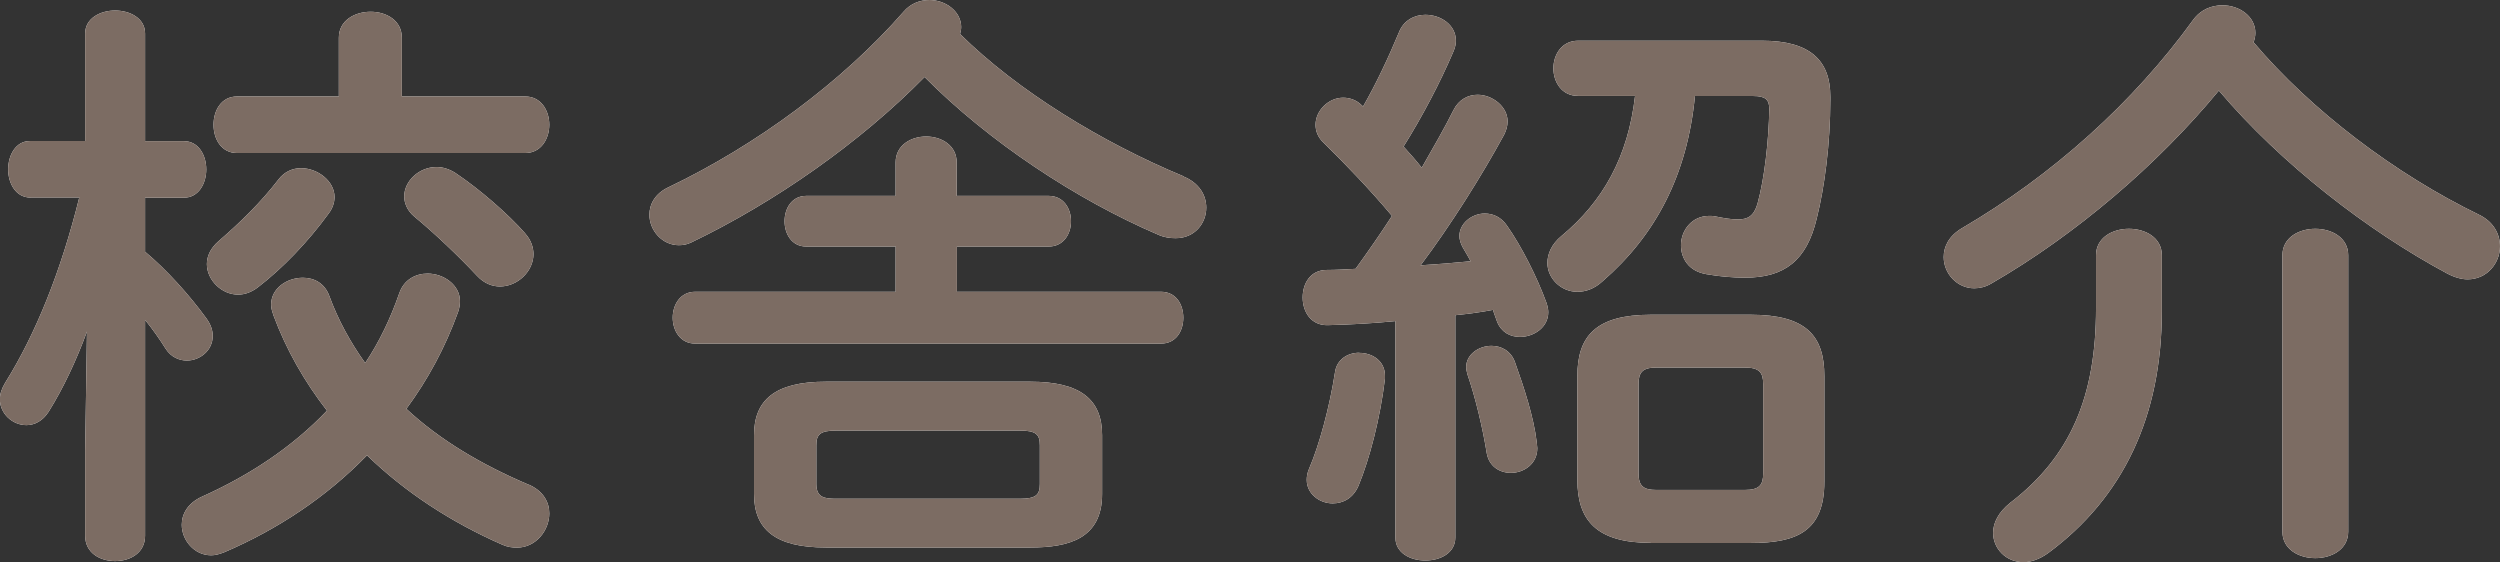 <?xml version="1.0" encoding="UTF-8"?><svg id="_レイヤー_1" xmlns="http://www.w3.org/2000/svg" width="221.05" height="49.71" viewBox="0 0 221.05 49.71"><rect x="0" y="0" width="221.05" height="49.71" fill="#333333" stroke="none"/><defs><style>.cls-1{fill:#7c6c63;}.cls-2{fill:#fff;}</style></defs><path class="cls-2" d="M2.7,17.47c-1.3,0-1.98-1.25-1.98-2.5s.68-2.5,1.92-2.5h4.89V2.96c0-1.35,1.35-2.03,2.65-2.03s2.65.68,2.65,2.03v9.52h3.43c1.3,0,1.98,1.25,1.98,2.5s-.68,2.5-1.98,2.5h-3.43v4.78c1.87,1.56,3.9,3.8,5.41,5.88.42.57.57,1.09.57,1.56,0,1.3-1.14,2.18-2.29,2.18-.68,0-1.4-.31-1.87-1.04-.52-.83-1.14-1.72-1.82-2.55v19.08c0,1.51-1.3,2.24-2.65,2.24s-2.65-.73-2.65-2.24v-7.49l.16-10.56c-.94,2.55-2.08,4.99-3.38,7.07-.52.83-1.25,1.2-1.98,1.2-1.2,0-2.34-.99-2.34-2.29,0-.47.16-.94.47-1.46,2.7-4.32,4.94-9.88,6.55-16.38H2.7ZM46.75,42.85c1.3.57,1.82,1.56,1.82,2.55,0,1.51-1.2,3.02-2.86,3.02-.42,0-.83-.05-1.3-.26-4.52-1.98-8.58-4.63-11.96-7.9-3.59,3.69-7.9,6.55-12.64,8.58-.42.16-.78.26-1.14.26-1.51,0-2.6-1.35-2.6-2.7,0-.94.52-1.92,1.82-2.5,4.16-1.87,7.96-4.37,11.02-7.59-1.98-2.55-3.59-5.36-4.73-8.42-.1-.31-.21-.62-.21-.94,0-1.46,1.4-2.39,2.81-2.39.99,0,1.92.47,2.34,1.61.78,2.13,1.87,4.11,3.17,5.93,1.25-1.87,2.24-3.95,3.02-6.19.42-1.2,1.46-1.72,2.5-1.72,1.4,0,2.86.99,2.86,2.44,0,.31-.05.62-.16.94-1.14,3.17-2.7,6.03-4.58,8.58,2.96,2.76,6.66,4.94,10.82,6.71ZM26.62,14.87c1.46,0,2.96,1.14,2.96,2.55,0,.47-.16.99-.52,1.46-1.82,2.5-4.06,4.84-6.29,6.55-.57.42-1.14.62-1.72.62-1.46,0-2.76-1.3-2.76-2.7,0-.68.31-1.4,1.04-2.03,1.92-1.66,3.74-3.43,5.3-5.46.52-.68,1.25-.99,1.98-.99ZM46.44,8.53c1.4,0,2.13,1.25,2.13,2.5s-.73,2.5-2.13,2.5h-25.48c-1.4,0-2.08-1.25-2.08-2.5s.68-2.5,2.08-2.5h9V3.33c0-1.51,1.4-2.29,2.81-2.29s2.76.78,2.76,2.29v5.2h10.92ZM46.44,20.65c.52.57.73,1.25.73,1.82,0,1.51-1.4,2.86-2.96,2.86-.68,0-1.4-.26-2.03-.94-1.66-1.77-3.8-3.8-5.56-5.25-.62-.52-.88-1.2-.88-1.77,0-1.35,1.3-2.6,2.86-2.6.52,0,1.09.16,1.66.52,2.18,1.46,4.68,3.64,6.19,5.36Z"/><path class="cls-2" d="M104.63,15.6c1.4.57,2.03,1.66,2.03,2.76,0,1.4-1.04,2.7-2.7,2.7-.47,0-.99-.05-1.56-.31-7.28-3.12-15.03-8.27-20.65-13.94-5.72,5.82-13.26,11.08-20.59,14.61-.42.21-.78.26-1.14.26-1.46,0-2.6-1.3-2.6-2.7,0-.88.47-1.87,1.72-2.44,7.7-3.69,15.29-9.26,20.75-15.5.62-.73,1.46-1.04,2.29-1.04,1.46,0,2.81,1.04,2.81,2.39,0,.21-.05.42-.1.62,5.1,5.04,12.53,9.57,19.76,12.58ZM92.72,17.32c1.3,0,1.98,1.09,1.98,2.24s-.68,2.24-1.98,2.24h-8.11v4h18.04c1.35,0,1.98,1.14,1.98,2.29s-.62,2.29-1.98,2.29h-41.19c-1.3,0-1.98-1.14-1.98-2.29s.68-2.29,1.98-2.29h17.73v-4h-7.9c-1.3,0-1.92-1.14-1.92-2.24s.62-2.24,1.92-2.24h7.9v-2.96c0-1.51,1.35-2.29,2.7-2.29s2.7.78,2.7,2.29v2.96h8.11ZM73.01,48.41c-4.47,0-6.34-1.61-6.34-4.73v-5.2c0-3.12,1.87-4.73,6.34-4.73h18.1c4.47,0,6.34,1.61,6.34,4.73v5.2c0,3.95-2.96,4.73-6.34,4.73h-18.1ZM90.17,44.1c1.46,0,1.77-.36,1.77-1.3v-3.43c0-.94-.31-1.3-1.77-1.3h-16.22c-1.46,0-1.77.36-1.77,1.3v3.43c0,1.2.73,1.3,1.77,1.3h16.22Z"/><path class="cls-2" d="M123.4,28.39c-2.08.21-4.06.31-5.98.36-1.51.05-2.24-1.2-2.24-2.44s.68-2.44,2.13-2.44c.83,0,1.66-.05,2.55-.1,1.09-1.51,2.18-3.07,3.22-4.68-1.92-2.29-4.06-4.52-5.98-6.4-.57-.52-.78-1.09-.78-1.66,0-1.25,1.14-2.39,2.44-2.39.52,0,1.14.16,1.66.68l.1.1c1.14-1.98,2.24-4.32,3.17-6.55.42-1.09,1.4-1.56,2.34-1.56,1.35,0,2.7.88,2.7,2.29,0,.26-.05.57-.21.94-1.2,2.81-2.76,5.77-4.42,8.42.52.57,1.09,1.2,1.61,1.87,1.04-1.82,2.03-3.54,2.81-5.1.47-.94,1.3-1.35,2.13-1.35,1.3,0,2.65,1.04,2.65,2.34,0,.42-.1.78-.31,1.2-1.98,3.64-4.73,8.01-7.38,11.54,1.51-.1,2.96-.21,4.42-.36-.21-.42-.47-.83-.68-1.2s-.31-.73-.31-1.04c0-1.09,1.09-1.98,2.24-1.98.73,0,1.46.31,1.98,1.09,1.25,1.77,2.65,4.52,3.48,6.81.1.31.16.57.16.83,0,1.35-1.3,2.18-2.5,2.18-.88,0-1.66-.42-2.03-1.35-.1-.31-.26-.68-.36-1.04-1.09.21-2.24.36-3.33.47v19.66c0,1.35-1.3,2.03-2.65,2.03s-2.65-.68-2.65-2.03v-19.14ZM120.17,31.2c1.2,0,2.29.73,2.29,2.03v.26c-.42,3.48-1.35,7.07-2.34,9.46-.47,1.09-1.35,1.56-2.29,1.56-1.14,0-2.29-.83-2.29-2.08,0-.31.05-.62.21-.99.88-2.03,1.82-5.46,2.29-8.53.16-1.14,1.14-1.72,2.13-1.72ZM135.88,39.11c0,.16.05.36.05.52,0,1.4-1.2,2.18-2.34,2.18-.99,0-1.92-.57-2.13-1.72-.36-2.24-.99-4.89-1.72-7.02-.05-.21-.1-.42-.1-.62,0-1.09,1.09-1.87,2.24-1.87.83,0,1.72.42,2.08,1.46.78,2.18,1.66,4.84,1.92,7.07ZM149.87,8.48c-.68,7.02-3.48,12.32-8.16,16.38-.73.68-1.51.94-2.24.94-1.46,0-2.65-1.2-2.65-2.55,0-.78.36-1.66,1.25-2.39,3.64-3.02,5.88-6.97,6.5-12.38h-5.04c-1.46,0-2.18-1.25-2.18-2.44s.73-2.44,2.18-2.44h16.28c4.21,0,6.03,1.72,6.03,4.94v.26c0,3.95-.52,7.8-1.2,10.5-.88,3.74-2.86,5.25-6.34,5.25-1.09,0-2.24-.1-3.43-.31-1.56-.26-2.24-1.4-2.24-2.55,0-1.3.94-2.6,2.5-2.6.16,0,.36,0,.57.05.78.16,1.35.26,1.98.26.88,0,1.4-.31,1.72-1.4.62-2.24.99-5.56,1.04-8.37,0-.83-.36-1.14-1.4-1.14h-5.15ZM145.97,48c-4.84,0-6.5-2.03-6.5-5.56v-9.2c0-3.54,1.66-5.41,6.5-5.41h8.84c4.89,0,6.5,1.87,6.5,5.41v9.36c0,4.42-2.5,5.41-6.5,5.41h-8.84ZM154.29,43.32c1.25,0,1.61-.42,1.61-1.46v-7.9c0-1.04-.36-1.46-1.61-1.46h-7.85c-1.2,0-1.56.42-1.56,1.46v7.9c0,1.14.47,1.46,1.56,1.46h7.85Z"/><path class="cls-2" d="M219.18,18.98c1.3.62,1.87,1.72,1.87,2.81,0,1.46-1.14,2.91-2.86,2.91-.52,0-1.14-.16-1.82-.52-7.07-3.8-14.66-9.67-20.18-16.17-5.41,6.55-12.64,12.74-20.12,17.06-.52.31-1.04.42-1.51.42-1.51,0-2.7-1.3-2.7-2.76,0-.94.47-1.87,1.61-2.55,8.01-4.68,15.18-11.13,20.44-18.41.68-.94,1.66-1.3,2.6-1.3,1.51,0,2.91.99,2.91,2.44,0,.26-.05.52-.16.83,5.1,6.03,12.53,11.65,19.92,15.24ZM185.33,22.57c0-1.56,1.46-2.34,2.91-2.34s2.91.78,2.91,2.34v4.94c0,9.26-3.38,16.48-10.09,21.42-.73.52-1.51.78-2.13.78-1.56,0-2.7-1.2-2.7-2.6,0-.88.47-1.82,1.51-2.65,5.3-4.06,7.59-9.36,7.59-17.21v-4.68ZM201.81,22.57c0-1.56,1.46-2.34,2.91-2.34s2.91.78,2.91,2.34v24.44c0,1.56-1.46,2.34-2.91,2.34s-2.91-.78-2.91-2.34v-24.44Z"/><path class="cls-1" d="M2.7,17.47c-1.3,0-1.98-1.25-1.98-2.5s.68-2.5,1.92-2.5h4.89V2.96c0-1.35,1.35-2.03,2.65-2.03s2.65.68,2.65,2.03v9.52h3.43c1.3,0,1.98,1.25,1.98,2.5s-.68,2.5-1.98,2.5h-3.43v4.78c1.87,1.56,3.9,3.8,5.41,5.88.42.57.57,1.09.57,1.56,0,1.3-1.14,2.18-2.29,2.18-.68,0-1.4-.31-1.87-1.04-.52-.83-1.14-1.72-1.82-2.55v19.08c0,1.51-1.3,2.24-2.65,2.24s-2.65-.73-2.65-2.24v-7.49l.16-10.56c-.94,2.55-2.08,4.99-3.38,7.07-.52.83-1.25,1.2-1.98,1.2-1.2,0-2.34-.99-2.34-2.29,0-.47.16-.94.47-1.46,2.7-4.32,4.94-9.88,6.55-16.38H2.7ZM46.75,42.85c1.3.57,1.82,1.56,1.82,2.55,0,1.51-1.2,3.02-2.86,3.02-.42,0-.83-.05-1.3-.26-4.52-1.98-8.58-4.63-11.96-7.9-3.59,3.69-7.9,6.55-12.64,8.58-.42.16-.78.26-1.14.26-1.51,0-2.6-1.35-2.6-2.7,0-.94.52-1.92,1.82-2.5,4.16-1.87,7.96-4.37,11.02-7.59-1.98-2.55-3.59-5.36-4.73-8.42-.1-.31-.21-.62-.21-.94,0-1.46,1.4-2.39,2.81-2.39.99,0,1.92.47,2.34,1.61.78,2.13,1.87,4.11,3.17,5.93,1.25-1.87,2.24-3.95,3.02-6.19.42-1.2,1.46-1.72,2.5-1.72,1.4,0,2.86.99,2.86,2.44,0,.31-.05.62-.16.94-1.14,3.17-2.7,6.03-4.58,8.58,2.96,2.76,6.66,4.94,10.82,6.71ZM26.62,14.87c1.46,0,2.96,1.14,2.96,2.55,0,.47-.16.99-.52,1.46-1.82,2.5-4.06,4.84-6.29,6.55-.57.42-1.14.62-1.72.62-1.46,0-2.76-1.3-2.76-2.7,0-.68.31-1.4,1.04-2.03,1.92-1.66,3.74-3.43,5.3-5.46.52-.68,1.25-.99,1.98-.99ZM46.44,8.53c1.4,0,2.13,1.25,2.13,2.5s-.73,2.5-2.13,2.5h-25.48c-1.4,0-2.08-1.25-2.08-2.5s.68-2.5,2.08-2.5h9V3.33c0-1.51,1.4-2.29,2.81-2.29s2.76.78,2.76,2.29v5.2h10.92ZM46.44,20.65c.52.57.73,1.25.73,1.82,0,1.51-1.4,2.86-2.96,2.86-.68,0-1.4-.26-2.03-.94-1.66-1.77-3.8-3.8-5.56-5.25-.62-.52-.88-1.2-.88-1.77,0-1.35,1.3-2.6,2.86-2.6.52,0,1.09.16,1.66.52,2.18,1.46,4.68,3.64,6.19,5.36Z"/><path class="cls-1" d="M104.63,15.6c1.4.57,2.03,1.66,2.03,2.76,0,1.4-1.04,2.7-2.7,2.7-.47,0-.99-.05-1.56-.31-7.28-3.12-15.03-8.27-20.65-13.94-5.72,5.82-13.26,11.08-20.59,14.61-.42.21-.78.26-1.14.26-1.46,0-2.6-1.3-2.6-2.7,0-.88.47-1.87,1.72-2.44,7.7-3.69,15.29-9.26,20.75-15.5.62-.73,1.46-1.04,2.29-1.04,1.46,0,2.81,1.04,2.81,2.39,0,.21-.05.42-.1.62,5.1,5.04,12.53,9.57,19.76,12.58ZM92.72,17.32c1.3,0,1.98,1.09,1.98,2.24s-.68,2.24-1.98,2.24h-8.11v4h18.04c1.35,0,1.98,1.14,1.98,2.29s-.62,2.29-1.98,2.29h-41.19c-1.3,0-1.98-1.14-1.98-2.29s.68-2.29,1.98-2.29h17.73v-4h-7.9c-1.3,0-1.92-1.14-1.92-2.24s.62-2.24,1.92-2.24h7.9v-2.96c0-1.51,1.35-2.29,2.7-2.29s2.7.78,2.7,2.29v2.96h8.11ZM73.01,48.41c-4.47,0-6.34-1.61-6.34-4.73v-5.2c0-3.12,1.87-4.73,6.34-4.73h18.1c4.47,0,6.34,1.61,6.34,4.73v5.2c0,3.95-2.96,4.73-6.34,4.73h-18.1ZM90.17,44.1c1.46,0,1.77-.36,1.77-1.3v-3.43c0-.94-.31-1.3-1.77-1.3h-16.22c-1.46,0-1.77.36-1.77,1.3v3.43c0,1.2.73,1.3,1.77,1.3h16.22Z"/><path class="cls-1" d="M123.4,28.39c-2.08.21-4.06.31-5.98.36-1.51.05-2.24-1.2-2.24-2.44s.68-2.44,2.13-2.44c.83,0,1.66-.05,2.55-.1,1.09-1.51,2.18-3.07,3.22-4.68-1.92-2.29-4.06-4.52-5.98-6.4-.57-.52-.78-1.09-.78-1.66,0-1.25,1.14-2.39,2.44-2.39.52,0,1.14.16,1.66.68l.1.1c1.14-1.98,2.24-4.32,3.17-6.55.42-1.09,1.4-1.56,2.34-1.56,1.35,0,2.7.88,2.7,2.29,0,.26-.05.57-.21.94-1.2,2.81-2.76,5.77-4.42,8.42.52.57,1.09,1.2,1.61,1.87,1.04-1.82,2.03-3.54,2.81-5.1.47-.94,1.3-1.35,2.13-1.35,1.3,0,2.65,1.04,2.65,2.34,0,.42-.1.78-.31,1.2-1.98,3.64-4.73,8.01-7.38,11.54,1.51-.1,2.96-.21,4.42-.36-.21-.42-.47-.83-.68-1.2s-.31-.73-.31-1.04c0-1.09,1.09-1.98,2.24-1.98.73,0,1.46.31,1.98,1.09,1.25,1.77,2.65,4.52,3.48,6.81.1.31.16.57.16.83,0,1.35-1.3,2.18-2.5,2.18-.88,0-1.66-.42-2.03-1.35-.1-.31-.26-.68-.36-1.04-1.09.21-2.24.36-3.33.47v19.66c0,1.35-1.3,2.03-2.65,2.03s-2.65-.68-2.65-2.03v-19.14ZM120.17,31.2c1.2,0,2.29.73,2.29,2.03v.26c-.42,3.48-1.35,7.07-2.34,9.46-.47,1.09-1.35,1.56-2.29,1.56-1.14,0-2.29-.83-2.29-2.08,0-.31.05-.62.21-.99.88-2.03,1.82-5.46,2.29-8.53.16-1.14,1.14-1.72,2.13-1.72ZM135.88,39.11c0,.16.05.36.05.52,0,1.4-1.2,2.18-2.34,2.18-.99,0-1.92-.57-2.13-1.72-.36-2.24-.99-4.89-1.72-7.02-.05-.21-.1-.42-.1-.62,0-1.09,1.09-1.87,2.24-1.87.83,0,1.72.42,2.08,1.46.78,2.18,1.66,4.84,1.92,7.07ZM149.87,8.48c-.68,7.02-3.48,12.32-8.16,16.38-.73.68-1.51.94-2.24.94-1.46,0-2.65-1.2-2.65-2.55,0-.78.36-1.66,1.25-2.39,3.64-3.02,5.88-6.97,6.5-12.38h-5.04c-1.46,0-2.18-1.25-2.18-2.44s.73-2.44,2.18-2.44h16.28c4.21,0,6.03,1.72,6.03,4.94v.26c0,3.95-.52,7.8-1.2,10.5-.88,3.74-2.86,5.25-6.34,5.25-1.09,0-2.24-.1-3.43-.31-1.56-.26-2.24-1.4-2.24-2.55,0-1.3.94-2.6,2.5-2.6.16,0,.36,0,.57.05.78.16,1.35.26,1.98.26.88,0,1.4-.31,1.72-1.4.62-2.24.99-5.56,1.04-8.37,0-.83-.36-1.14-1.4-1.14h-5.15ZM145.97,48c-4.84,0-6.5-2.03-6.5-5.56v-9.2c0-3.54,1.66-5.41,6.5-5.41h8.84c4.89,0,6.5,1.87,6.5,5.41v9.36c0,4.42-2.5,5.41-6.5,5.41h-8.84ZM154.29,43.32c1.25,0,1.61-.42,1.61-1.46v-7.9c0-1.04-.36-1.46-1.61-1.46h-7.85c-1.2,0-1.56.42-1.56,1.46v7.9c0,1.14.47,1.46,1.56,1.46h7.85Z"/><path class="cls-1" d="M219.18,18.98c1.3.62,1.87,1.72,1.87,2.81,0,1.46-1.14,2.91-2.86,2.91-.52,0-1.14-.16-1.82-.52-7.07-3.8-14.66-9.67-20.18-16.17-5.41,6.55-12.64,12.74-20.12,17.06-.52.31-1.04.42-1.51.42-1.51,0-2.7-1.3-2.7-2.76,0-.94.47-1.87,1.61-2.55,8.01-4.68,15.18-11.13,20.44-18.41.68-.94,1.66-1.3,2.6-1.3,1.51,0,2.91.99,2.91,2.44,0,.26-.05.52-.16.83,5.1,6.03,12.53,11.65,19.92,15.24ZM185.33,22.57c0-1.56,1.46-2.34,2.91-2.34s2.91.78,2.91,2.34v4.94c0,9.26-3.38,16.48-10.09,21.42-.73.52-1.51.78-2.13.78-1.56,0-2.7-1.2-2.7-2.6,0-.88.47-1.82,1.51-2.65,5.3-4.06,7.59-9.36,7.59-17.21v-4.68ZM201.81,22.57c0-1.56,1.46-2.34,2.91-2.34s2.91.78,2.91,2.34v24.44c0,1.56-1.46,2.34-2.91,2.34s-2.91-.78-2.91-2.34v-24.44Z"/></svg>
